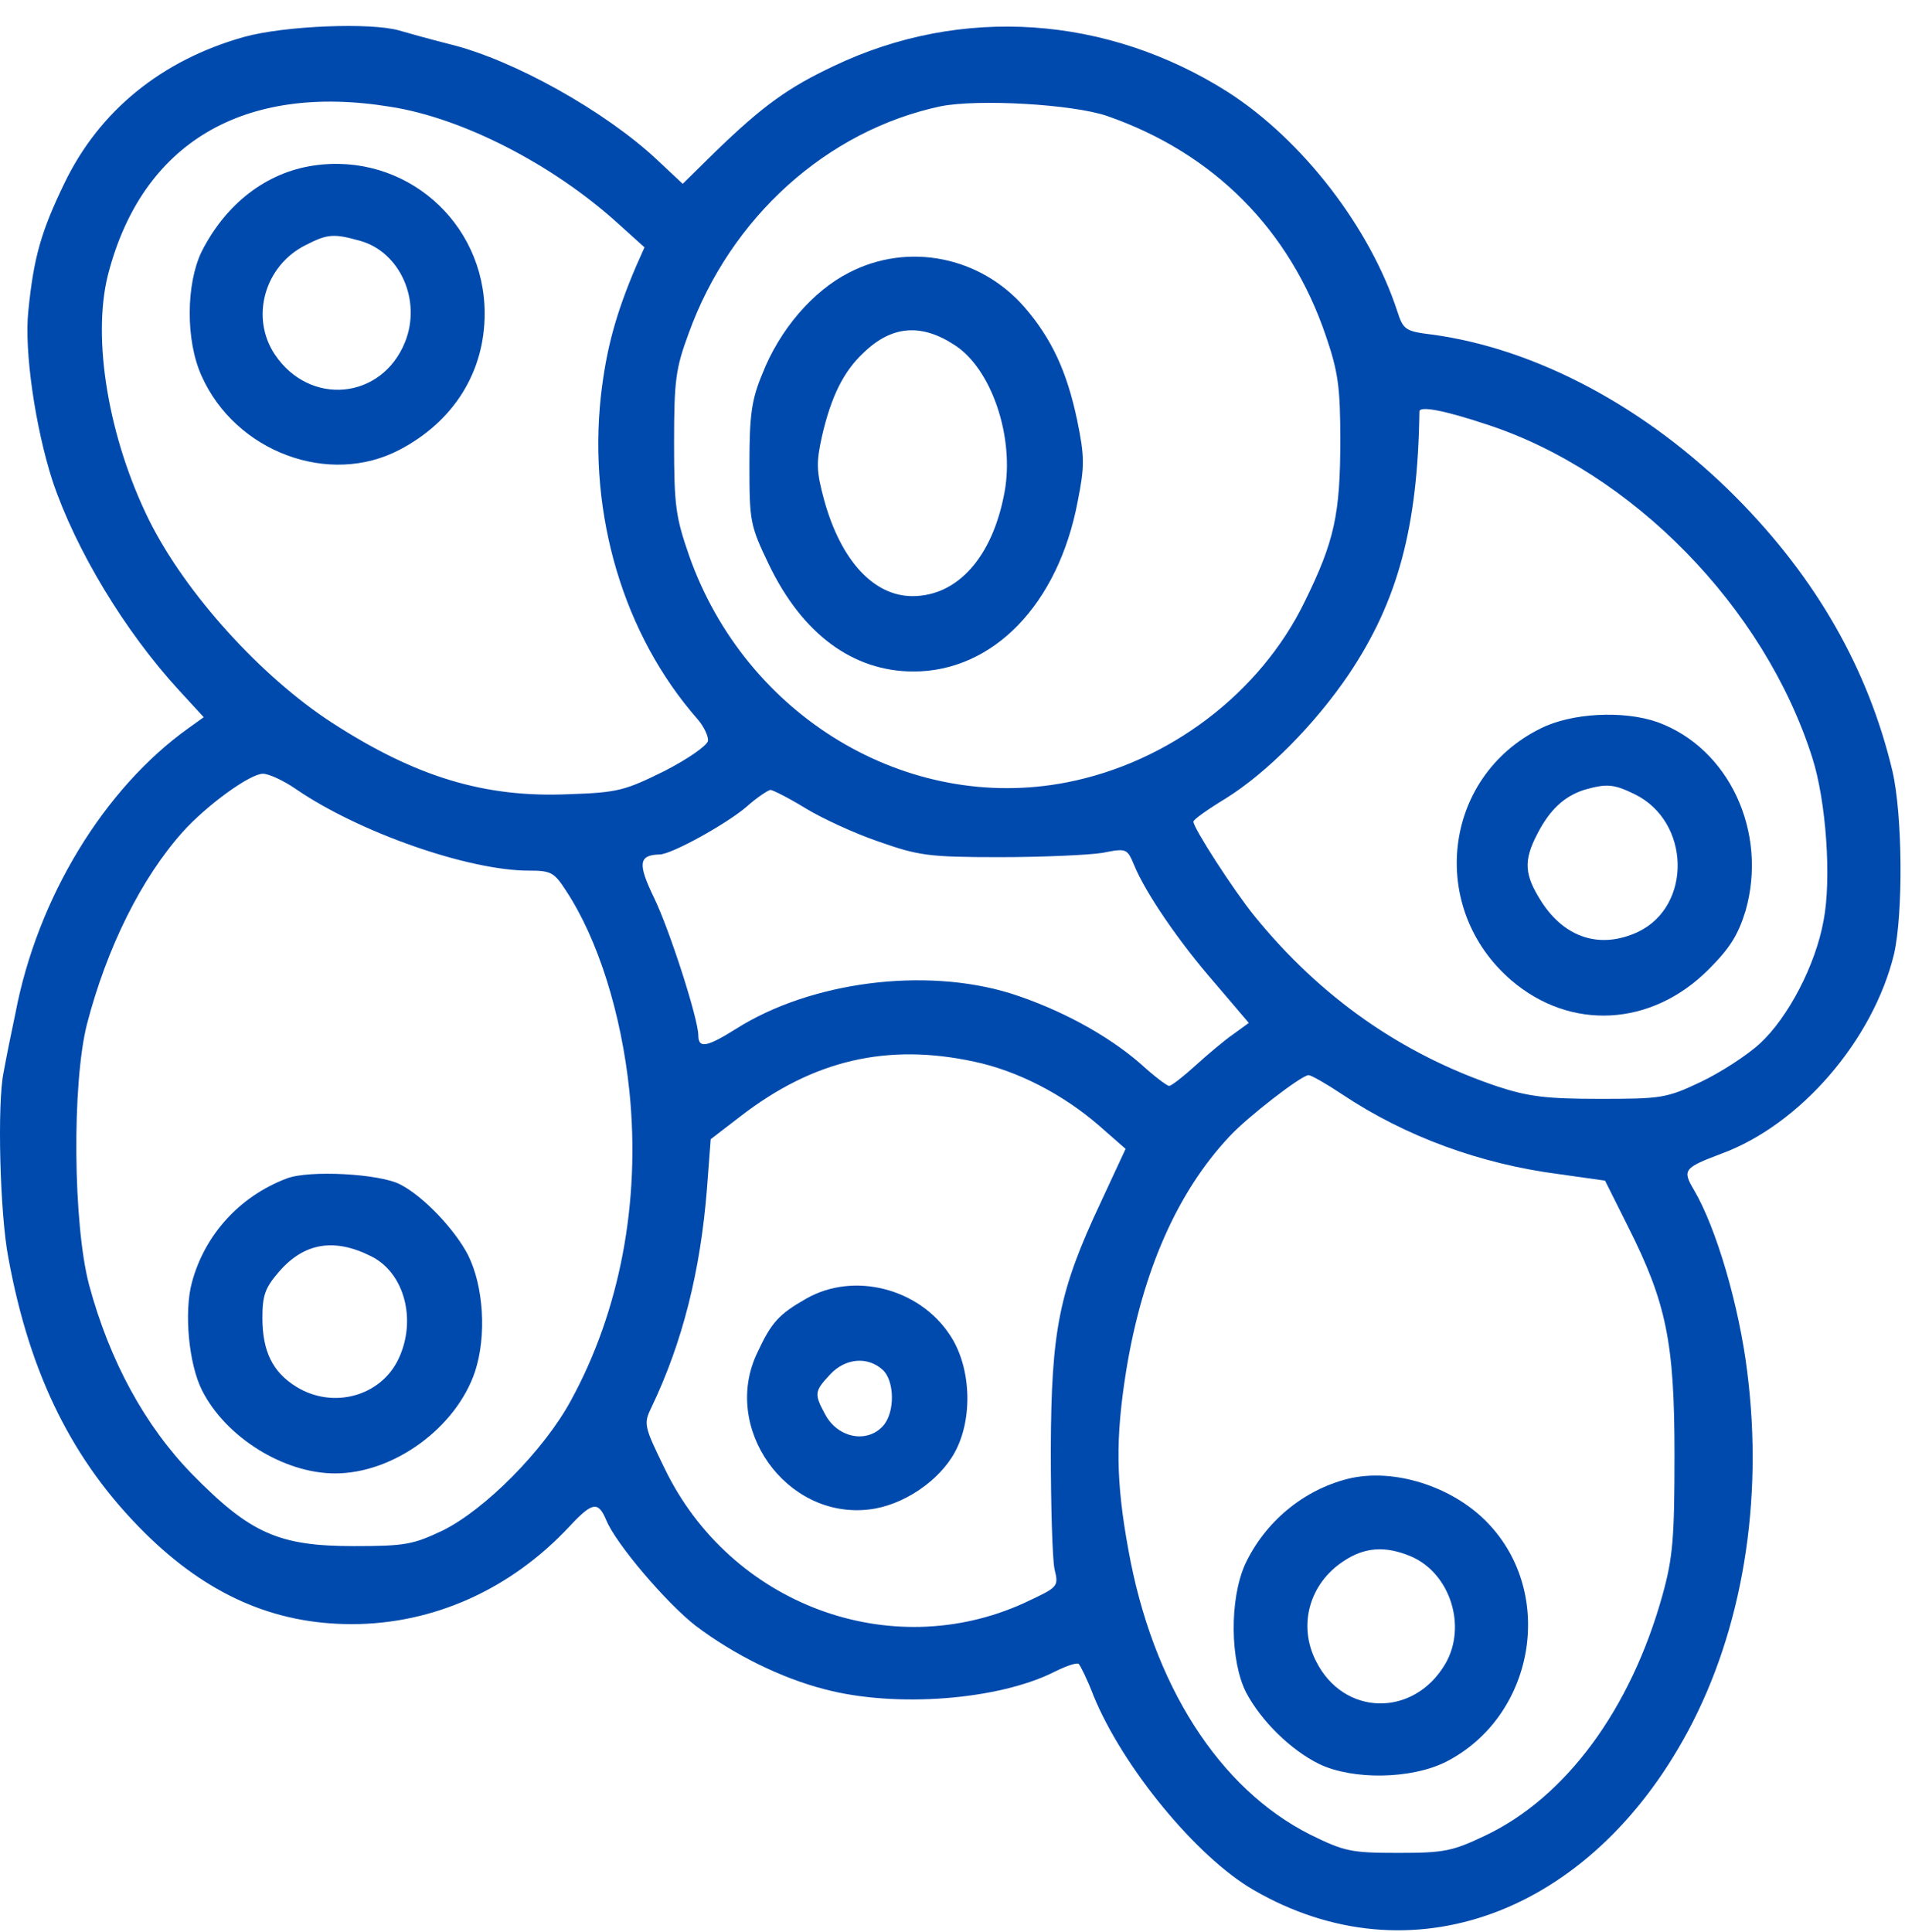 <svg width="72" height="73" viewBox="0 0 72 73" fill="none" xmlns="http://www.w3.org/2000/svg">
<path d="M9.227 1.395C6.115 2.269 3.755 4.181 2.433 6.927C1.559 8.737 1.274 9.713 1.071 11.747C0.908 13.252 1.335 16.161 1.986 18.174C2.861 20.778 4.711 23.849 6.766 26.086L7.701 27.103L7.132 27.51C3.939 29.788 1.417 33.917 0.583 38.29C0.44 38.961 0.237 39.958 0.135 40.527C-0.109 41.686 -0.007 45.876 0.318 47.544C1.132 51.978 2.759 55.232 5.464 57.917C7.823 60.256 10.345 61.374 13.294 61.374C16.366 61.374 19.294 60.073 21.532 57.673C22.386 56.758 22.61 56.717 22.915 57.449C23.281 58.344 25.193 60.581 26.291 61.435C27.715 62.513 29.505 63.408 31.172 63.836C33.857 64.547 37.762 64.242 39.877 63.164C40.325 62.941 40.711 62.819 40.772 62.88C40.834 62.941 41.098 63.469 41.322 64.059C42.42 66.764 45.227 70.181 47.383 71.422C53.281 74.839 60.074 72.358 63.796 65.422C65.85 61.598 66.664 56.737 66.034 51.815C65.728 49.354 64.874 46.405 64.02 44.961C63.572 44.208 63.654 44.127 65.057 43.598C68.047 42.5 70.793 39.307 71.586 36.052C71.932 34.527 71.911 30.805 71.525 29.137C70.61 25.293 68.657 21.856 65.606 18.785C62.25 15.408 58.061 13.171 54.115 12.642C53.118 12.52 53.037 12.459 52.813 11.768C51.776 8.595 49.233 5.3 46.427 3.49C41.85 0.581 36.339 0.195 31.518 2.493C29.789 3.307 28.834 3.998 27.064 5.707L25.803 6.947L24.827 6.032C22.874 4.202 19.416 2.269 17.037 1.68C16.305 1.496 15.43 1.252 15.084 1.151C14.027 0.846 10.772 0.968 9.227 1.395ZM14.779 4.039C17.484 4.466 20.861 6.195 23.322 8.412L24.359 9.347L24.034 10.079C23.281 11.849 22.915 13.171 22.711 14.961C22.223 19.456 23.566 23.991 26.372 27.185C26.616 27.469 26.779 27.835 26.759 27.998C26.718 28.181 25.986 28.69 25.111 29.137C23.627 29.869 23.362 29.951 21.511 30.012C18.318 30.154 15.715 29.361 12.542 27.307C9.878 25.578 7.03 22.446 5.647 19.68C4.101 16.568 3.471 12.805 4.081 10.385C5.362 5.402 9.206 3.124 14.779 4.039ZM41.85 4.385C45.877 5.788 48.745 8.676 50.108 12.683C50.576 14.046 50.657 14.635 50.657 16.629C50.657 19.435 50.434 20.452 49.315 22.73C47.627 26.208 44.169 28.812 40.325 29.564C34.284 30.744 28.183 27.063 26.047 21.002C25.538 19.537 25.477 19.11 25.477 16.73C25.477 14.371 25.538 13.924 26.027 12.601C27.613 8.208 31.254 4.934 35.545 4.018C36.969 3.734 40.549 3.937 41.85 4.385ZM56.189 16.039C61.681 17.829 66.684 22.934 68.495 28.629C69.023 30.276 69.227 33.225 68.922 34.791C68.617 36.48 67.579 38.452 66.522 39.429C66.013 39.897 64.996 40.547 64.264 40.893C62.983 41.503 62.759 41.524 60.461 41.524C58.447 41.524 57.776 41.442 56.596 41.056C52.976 39.835 49.925 37.7 47.423 34.629C46.63 33.652 45.105 31.293 45.105 31.049C45.105 30.968 45.654 30.581 46.325 30.174C47.891 29.198 49.701 27.368 50.983 25.476C52.834 22.71 53.586 19.924 53.647 15.551C53.647 15.327 54.603 15.51 56.189 16.039ZM11.2 29.829C13.579 31.456 17.708 32.9 19.986 32.9C20.82 32.9 20.942 32.961 21.389 33.652C22.61 35.503 23.484 38.31 23.789 41.239C24.216 45.429 23.423 49.557 21.572 52.934C20.555 54.805 18.338 57.042 16.732 57.836C15.613 58.364 15.328 58.425 13.376 58.425C10.549 58.425 9.471 57.958 7.274 55.72C5.484 53.89 4.142 51.429 3.369 48.561C2.759 46.263 2.718 40.934 3.288 38.697C4.04 35.808 5.342 33.185 6.908 31.435C7.823 30.419 9.45 29.239 9.939 29.239C10.162 29.239 10.732 29.503 11.2 29.829ZM30.44 30.541C31.071 30.927 32.311 31.497 33.206 31.802C34.711 32.33 35.078 32.391 37.783 32.391C39.41 32.391 41.159 32.31 41.667 32.229C42.583 32.046 42.603 32.066 42.867 32.697C43.294 33.734 44.535 35.564 45.918 37.151L47.2 38.656L46.61 39.083C46.284 39.307 45.633 39.856 45.186 40.263C44.718 40.69 44.271 41.035 44.189 41.035C44.108 41.035 43.62 40.669 43.111 40.202C41.85 39.103 40.04 38.127 38.189 37.537C34.956 36.541 30.644 37.09 27.817 38.88C26.718 39.571 26.393 39.632 26.393 39.124C26.393 38.513 25.315 35.157 24.725 33.937C24.095 32.635 24.135 32.31 24.928 32.29C25.376 32.29 27.471 31.13 28.223 30.48C28.61 30.134 29.017 29.869 29.118 29.849C29.2 29.849 29.81 30.154 30.44 30.541ZM36.827 40.12C38.454 40.466 40.162 41.34 41.545 42.541L42.542 43.415L41.606 45.429C40.02 48.805 39.735 50.249 39.715 54.764C39.715 56.88 39.776 58.934 39.857 59.3C40.02 59.971 40 59.971 38.698 60.581C33.633 62.88 27.613 60.622 25.132 55.517C24.338 53.89 24.318 53.808 24.623 53.178C25.803 50.717 26.474 48.012 26.718 44.941L26.861 43.049L28 42.174C30.745 40.059 33.532 39.408 36.827 40.12ZM50.739 41.361C53.118 42.947 55.945 43.985 58.935 44.371L60.664 44.615L61.518 46.324C62.983 49.232 63.288 50.717 63.288 54.968C63.288 58.12 63.227 58.852 62.84 60.256C61.64 64.588 59.179 67.924 56.128 69.368C54.888 69.957 54.583 70.019 52.834 70.019C51.044 70.019 50.8 69.957 49.518 69.327C46.081 67.598 43.559 63.673 42.644 58.547C42.176 55.985 42.156 54.358 42.562 51.815C43.172 48.052 44.495 45.042 46.467 42.947C47.139 42.215 49.193 40.629 49.457 40.629C49.559 40.629 50.128 40.954 50.739 41.361Z" fill="#004AAD"/>
<path d="M11.851 6.256C10.061 6.52 8.535 7.7 7.62 9.51C7.03 10.73 7.01 12.866 7.62 14.208C8.901 17.076 12.44 18.398 15.105 16.995C17.159 15.917 18.318 14.046 18.318 11.849C18.318 8.371 15.288 5.747 11.851 6.256ZM13.62 9.103C15.125 9.53 15.939 11.361 15.308 12.927C14.434 15.103 11.708 15.368 10.386 13.395C9.45 11.991 10 10.039 11.545 9.266C12.379 8.839 12.603 8.818 13.62 9.103Z" fill="#004AAD"/>
<path d="M32.088 10.303C30.725 10.995 29.464 12.459 28.813 14.127C28.406 15.103 28.325 15.673 28.325 17.544C28.325 19.7 28.345 19.842 29.057 21.327C30.318 23.951 32.23 25.375 34.528 25.375C37.538 25.375 39.999 22.832 40.732 18.947C40.996 17.625 40.996 17.259 40.711 15.876C40.325 14.046 39.755 12.805 38.718 11.605C37.05 9.693 34.325 9.144 32.088 10.303ZM36.094 13.049C37.477 13.944 38.352 16.527 37.966 18.602C37.518 21.042 36.196 22.527 34.488 22.527C33.023 22.527 31.783 21.185 31.152 18.907C30.847 17.788 30.847 17.483 31.071 16.466C31.416 14.981 31.884 14.025 32.657 13.313C33.715 12.296 34.833 12.215 36.094 13.049Z" fill="#004AAD"/>
<path d="M58.223 27.53C54.522 29.361 53.952 34.324 57.125 37.049C59.362 38.961 62.413 38.798 64.569 36.642C65.383 35.829 65.688 35.341 65.972 34.425C66.827 31.436 65.342 28.263 62.637 27.286C61.355 26.839 59.383 26.941 58.223 27.53ZM61.783 30.012C63.898 31.049 63.959 34.242 61.905 35.218C60.501 35.869 59.159 35.463 58.264 34.08C57.613 33.063 57.572 32.534 58.101 31.517C58.569 30.602 59.118 30.093 59.871 29.849C60.725 29.605 60.989 29.625 61.783 30.012Z" fill="#004AAD"/>
<path d="M10.834 44.534C9.064 45.205 7.742 46.649 7.254 48.459C6.949 49.578 7.132 51.551 7.64 52.547C8.535 54.317 10.732 55.679 12.664 55.679C14.881 55.679 17.24 53.951 17.952 51.835C18.4 50.473 18.278 48.602 17.688 47.422C17.179 46.446 16 45.205 15.125 44.758C14.352 44.351 11.667 44.208 10.834 44.534ZM14.047 47.483C15.288 48.113 15.756 49.883 15.064 51.347C14.393 52.771 12.583 53.259 11.2 52.405C10.305 51.856 9.918 51.063 9.918 49.801C9.918 48.947 10.02 48.663 10.549 48.052C11.505 46.954 12.644 46.771 14.047 47.483Z" fill="#004AAD"/>
<path d="M30.481 49.069C29.444 49.659 29.159 49.964 28.63 51.103C27.247 53.951 29.708 57.408 32.84 57.042C34.122 56.9 35.505 55.964 36.095 54.866C36.786 53.585 36.705 51.632 35.891 50.432C34.732 48.683 32.271 48.052 30.481 49.069ZM33.349 51.754C33.817 52.161 33.837 53.381 33.369 53.89C32.759 54.561 31.64 54.337 31.173 53.422C30.766 52.669 30.786 52.568 31.376 51.937C31.945 51.327 32.779 51.246 33.349 51.754Z" fill="#004AAD"/>
<path d="M50.942 55.883C49.254 56.31 47.81 57.51 47.057 59.117C46.467 60.439 46.488 62.758 47.098 63.958C47.667 65.035 48.786 66.134 49.864 66.663C51.145 67.273 53.342 67.232 54.644 66.581C57.999 64.873 58.813 60.236 56.23 57.551C54.908 56.168 52.671 55.456 50.942 55.883ZM53.322 58.812C54.806 59.442 55.457 61.456 54.623 62.88C53.423 64.913 50.779 64.852 49.742 62.778C49.05 61.435 49.477 59.849 50.779 58.995C51.572 58.466 52.345 58.405 53.322 58.812Z" fill="#004AAD"/>
</svg>
